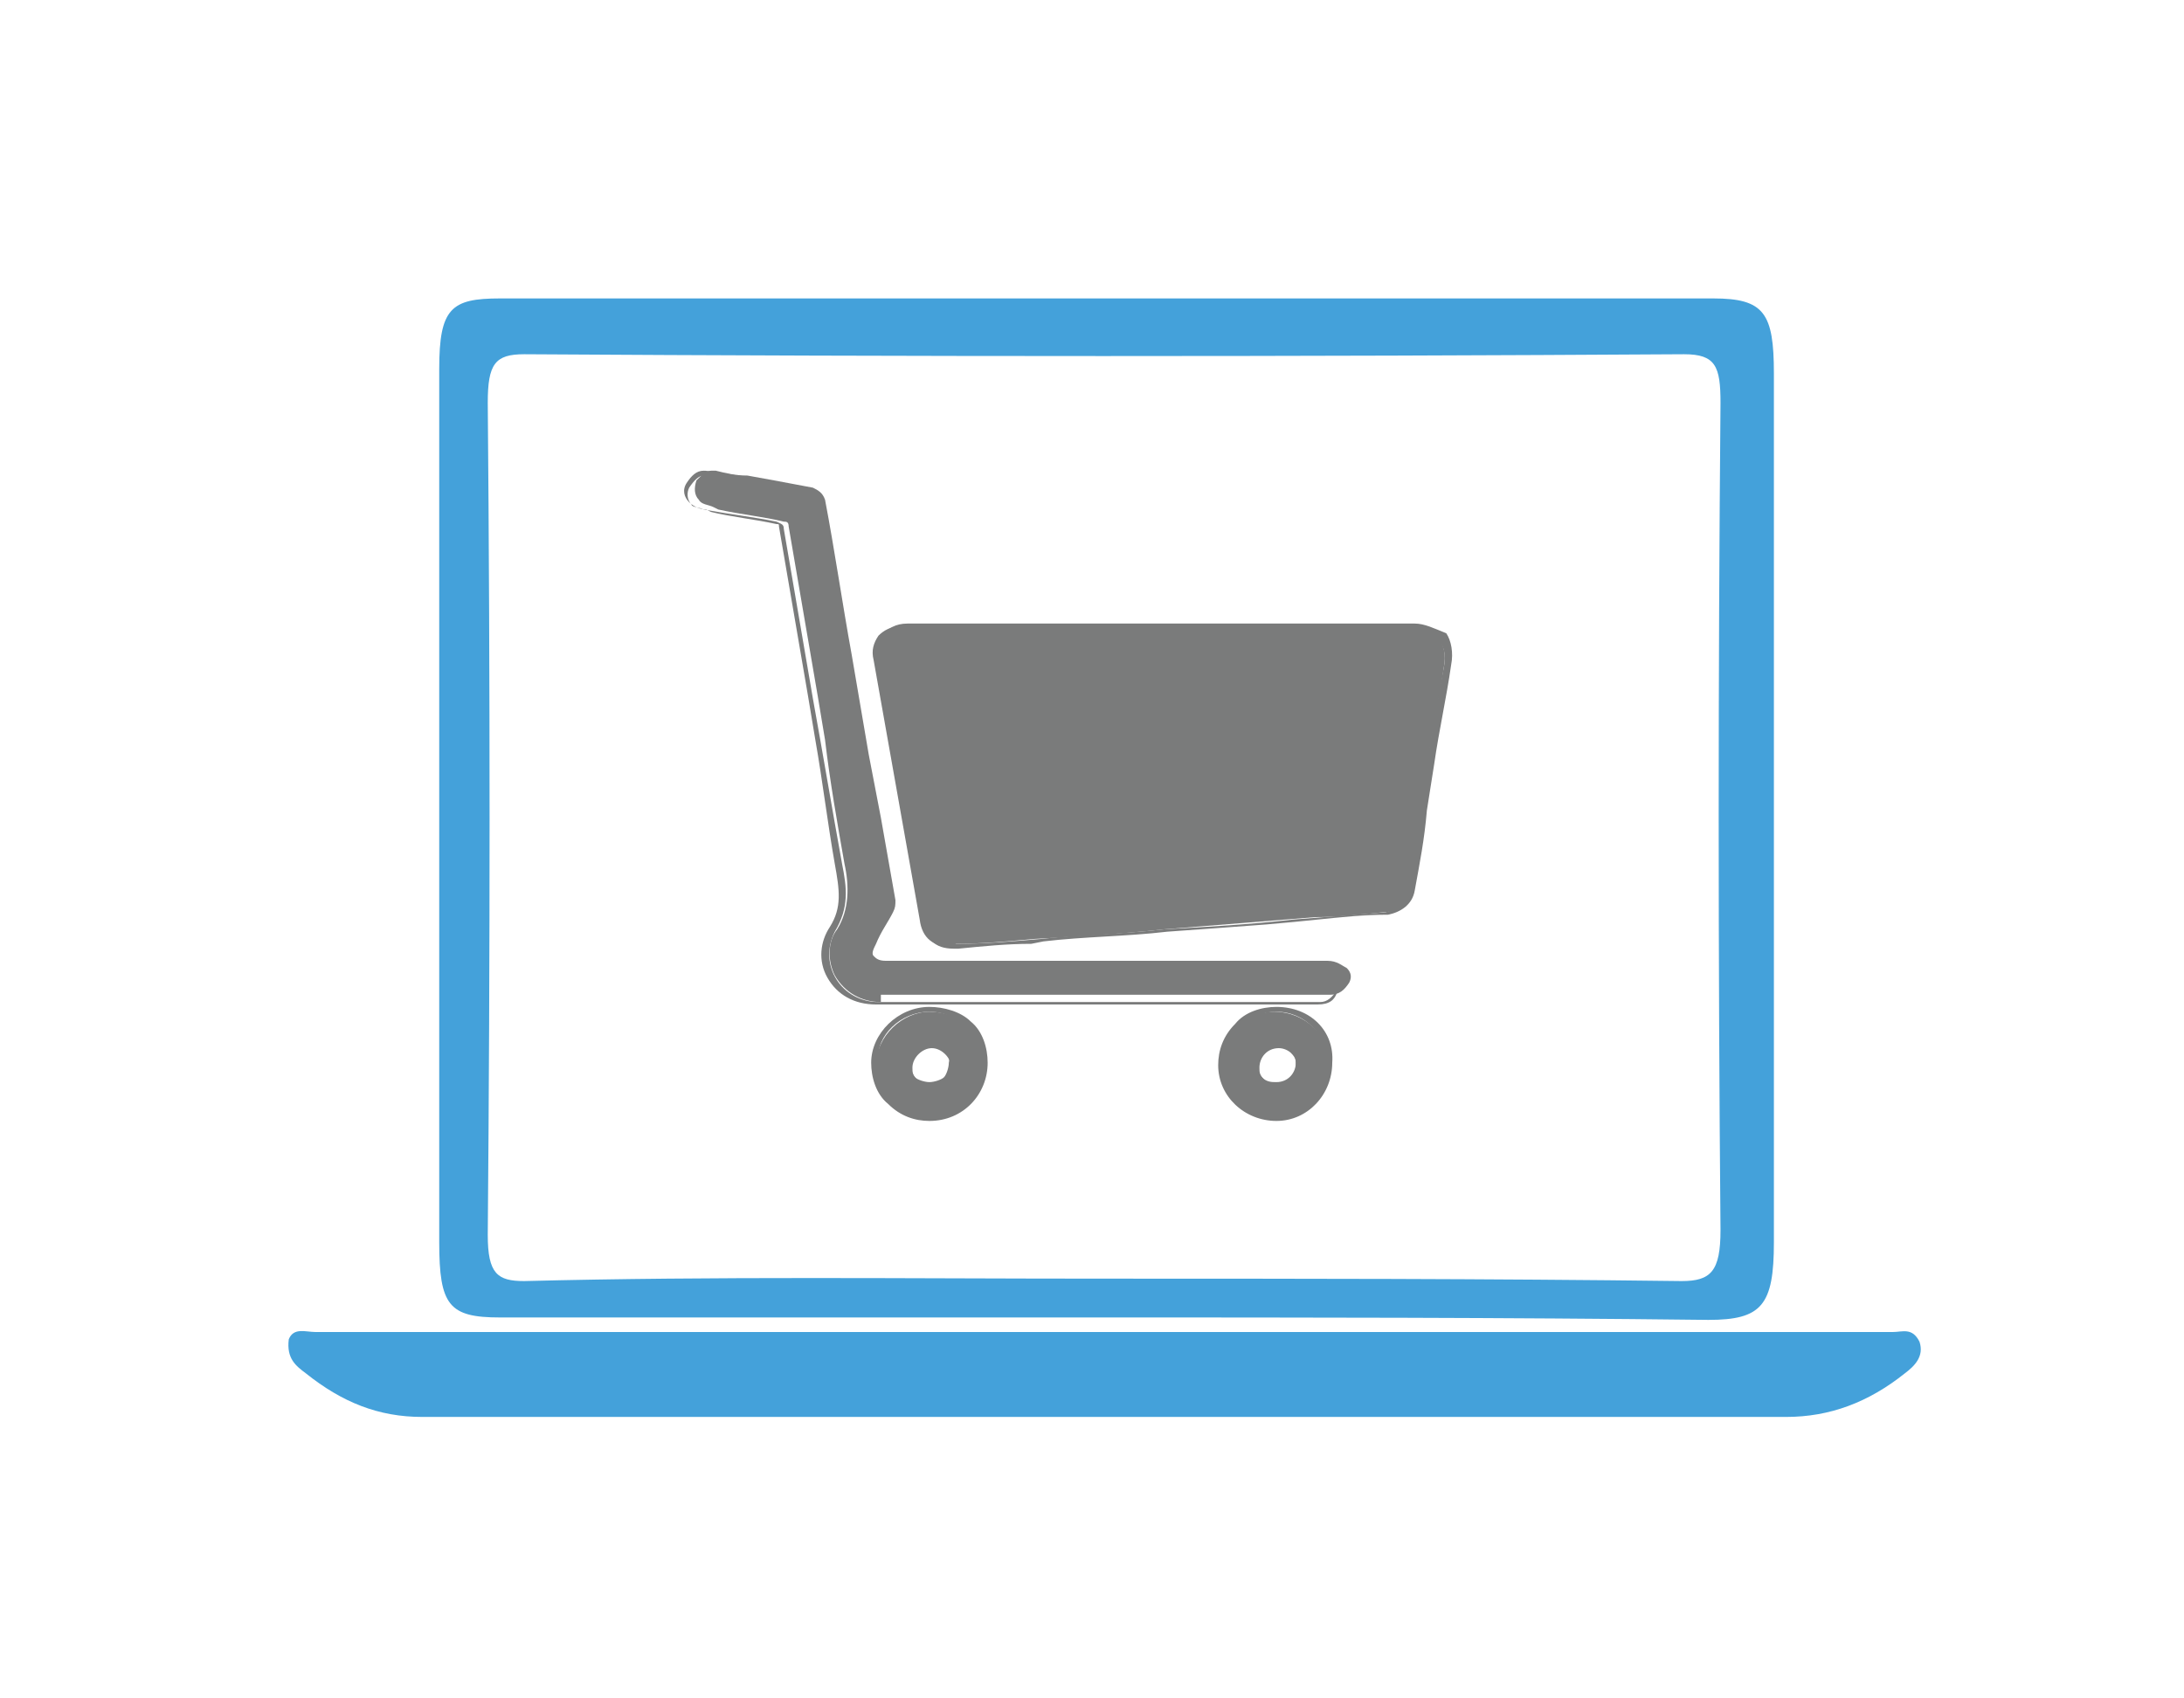 <?xml version="1.0" encoding="utf-8"?>
<!-- Generator: Adobe Illustrator 23.0.1, SVG Export Plug-In . SVG Version: 6.00 Build 0)  -->
<svg version="1.1" id="Calque_1" xmlns="http://www.w3.org/2000/svg" xmlns:xlink="http://www.w3.org/1999/xlink" x="0px" y="0px"
	 viewBox="0 0 90 70" style="enable-background:new 0 0 90 70;" xml:space="preserve">
<style type="text/css">
	.st0{fill:#44A1DA;}
	.st1{fill:#7A7B7B;}
</style>
<g>
	<path class="st0" d="M45.3,54.3c-8.3,0-16.5,0-24.7,0c-2.1,0-2.5-0.5-2.5-3.1c0-12,0-24,0-36c0-2.5,0.5-2.9,2.5-2.9
		c16.6,0,33.3,0,50,0c2.1,0,2.5,0.6,2.5,3.1c0,12,0,23.8,0,35.8c0,2.6-0.5,3.2-2.7,3.2C62,54.3,53.6,54.3,45.3,54.3z M45.4,52.7
		L45.4,52.7c8,0,15.9,0,23.9,0.1c1.2,0,1.6-0.4,1.6-2.1c-0.1-11.3-0.1-22.8,0-34.1c0-1.5-0.2-2-1.5-2c-15.9,0.1-32,0.1-47.8,0
		c-1.2,0-1.5,0.4-1.5,2c0.1,11.4,0.1,22.9,0,34.3c0,1.6,0.4,1.9,1.5,1.9C29.5,52.6,37.4,52.7,45.4,52.7z"/>
	<path class="st0" d="M52.8,54.9c8.4,0,16.8,0,25.2,0c0.4,0,0.8-0.2,1.1,0.4c0.2,0.6-0.2,1-0.6,1.3c-1.5,1.2-3.1,1.8-4.9,1.8
		c-18.7,0-37.5,0-56.2,0c-1.8,0-3.3-0.6-4.8-1.8c-0.4-0.3-0.8-0.6-0.7-1.4c0.2-0.5,0.7-0.3,1.1-0.3c8.4,0,16.8,0,25.2,0
		C39,54.9,52.4,54.9,52.8,54.9z"/>
</g>
<g>
	<g>
		<path class="st1" d="M39.1,39c-0.6,0-1.1-0.3-1.2-1.1L36,27.2c-0.1-0.4,0-0.7,0.2-1c0.2-0.2,0.5-0.4,1-0.4h16.2c1.6,0,3.2,0,4.8,0
			c0.5,0,0.8,0.2,1.1,0.5c0.2,0.3,0.3,0.7,0.2,1.2c-0.2,1.4-0.5,2.7-0.7,4.1c-0.1,0.6-0.2,1.3-0.3,1.9c-0.2,1.1-0.4,2.1-0.5,3.3
			c-0.1,0.5-0.5,0.8-1,0.8c-1,0.1-1.9,0.2-2.8,0.2L48,38.3c-1.7,0.2-5.4,0.4-5.4,0.4c-1.1,0.1-2.1,0.2-3.2,0.2
			C39.2,39,39.2,39,39.1,39z"/>
		<path class="st1" d="M58.3,26c0.8,0,1.4,0.5,1.2,1.5c-0.4,2-0.7,4-1.1,6c-0.2,1.1-0.4,2.1-0.5,3.3c-0.1,0.4-0.4,0.7-0.8,0.8
			c-1.3,0.1-2.5,0.2-3.8,0.3c-1.8,0.2-3.5,0.3-5.3,0.4c-1.7,0.2-3.4,0.2-5.1,0.4c-1.2,0.1-2.3,0.2-3.5,0.2c-0.1,0-0.1,0-0.2,0
			c-0.6,0-1-0.3-1.1-1c-0.6-3.6-1.3-7.1-1.9-10.7c-0.2-0.7,0.3-1.3,1.1-1.3c1.6,0,3.3,0,4.9,0c1.9,0,3.8,0,5.7,0c1.8,0,3.8,0,5.6,0
			C55.1,26,56.7,26,58.3,26L58.3,26 M58.3,25.7L58.3,25.7L58.3,25.7c-1.6,0-3.2,0-4.8,0c-1,0-1.8,0-2.8,0h-2.8h-2.5h-3.1h-4.9
			c-0.5,0-0.8,0.2-1.1,0.5c-0.2,0.2-0.3,0.6-0.2,1.1c0.6,3.6,1.3,7.1,1.9,10.7c0.2,0.7,0.5,1.1,1.3,1.1c0.1,0,0.1,0,0.2,0
			c1-0.1,2-0.2,3-0.2l0.5-0.1c1.7-0.2,3.4-0.2,5.1-0.4c1.4-0.1,2.8-0.2,4.1-0.3l1.1-0.1l1-0.1c1-0.1,1.9-0.2,2.9-0.2
			c0.5-0.1,1-0.4,1.1-1c0.2-1.1,0.4-2.1,0.5-3.3c0.1-0.6,0.2-1.3,0.3-1.9c0.2-1.4,0.5-2.7,0.7-4.1c0.1-0.5,0-1-0.2-1.3
			C59.1,25.9,58.7,25.7,58.3,25.7L58.3,25.7z"/>
	</g>
	<g>
		<path class="st1" d="M36.3,41.3c-0.8,0-1.5-0.4-1.9-1.1c-0.3-0.6-0.3-1.4,0.1-1.9c0.5-0.8,0.5-1.8,0.3-2.7
			c-0.3-1.7-0.6-3.4-0.8-5.1l-0.3-1.8c-0.4-2.3-0.8-4.7-1.2-7c0-0.2-0.1-0.2-0.2-0.2c-0.8-0.2-1.8-0.3-2.7-0.5l-0.2-0.1
			c-0.2-0.1-0.5-0.1-0.6-0.3c-0.2-0.2-0.2-0.5-0.1-0.8c0.2-0.2,0.4-0.4,0.6-0.4c0,0,0.1,0,0.2,0c0.4,0.1,0.8,0.2,1.3,0.2l1.1,0.2
			c0.5,0.1,1.1,0.2,1.6,0.3c0.2,0.1,0.4,0.2,0.5,0.5c0.4,2.1,0.7,4.2,1.1,6.4l0.7,4.1l0.5,2.6c0.2,1.1,0.4,2.3,0.6,3.4
			c0,0.2,0,0.3-0.1,0.5c-0.2,0.4-0.5,0.8-0.7,1.3c-0.1,0.2-0.2,0.4-0.1,0.5s0.2,0.2,0.5,0.2c0.1,0,0.2,0,0.3,0h17.9
			c0.4,0,0.6,0.2,0.8,0.3c0.2,0.2,0.2,0.4,0.1,0.6c-0.2,0.3-0.4,0.5-0.8,0.5H36.3z"/>
		<path class="st1" d="M29,19.6L29,19.6c0.6,0.1,1.1,0.2,1.7,0.2c0.8,0.2,1.6,0.3,2.5,0.5c0.2,0,0.3,0.2,0.4,0.4
			c0.6,3.5,1.3,7,1.8,10.5c0.3,2,0.7,4,1.1,6.1c0,0.2,0,0.2-0.1,0.4c-0.2,0.4-0.5,0.8-0.7,1.3c-0.2,0.5,0,1,0.5,1c0.1,0,0.2,0,0.3,0
			s0.2,0,0.3,0c5.8,0,11.6,0,17.5,0c0.6,0,1,0.4,0.8,0.8c-0.2,0.3-0.4,0.5-0.7,0.5l0,0c-1.7,0-3.3,0-5,0c-1.5,0-2.8,0-4.2,0
			c-1.8,0-3.6,0-5.4,0c-1.2,0-2.4,0-3.6,0c-1.5,0-2.5-1.5-1.8-2.9c0.6-1,0.5-1.8,0.3-2.8c-0.4-2.2-0.8-4.6-1.2-6.8
			c-0.4-2.3-0.8-4.7-1.2-7c0-0.2-0.1-0.2-0.3-0.3c-1-0.2-1.9-0.3-3-0.5c-0.2-0.1-0.5-0.1-0.5-0.2c-0.2-0.2-0.2-0.5-0.1-0.7
			C28.6,19.8,28.8,19.6,29,19.6 M29,19.4c-0.3,0-0.5,0.2-0.7,0.5c-0.2,0.3-0.1,0.6,0.1,0.8c0.2,0.2,0.5,0.3,0.7,0.3l0.2,0.1
			c0.8,0.2,1.8,0.3,2.7,0.5c0.1,0,0.1,0,0.1,0.1c0.4,2.3,0.8,4.7,1.2,7l0.3,1.8c0.3,1.7,0.5,3.4,0.8,5.1c0.2,1.1,0.3,1.8-0.2,2.6
			c-0.4,0.6-0.5,1.4-0.1,2.1c0.4,0.7,1.1,1.1,2,1.1h3.6h3.1h2.3h2h2.2c1.7,0,3.3,0,5,0c0.5,0,0.7-0.2,0.8-0.5
			c0.1-0.2,0.1-0.5-0.1-0.7c-0.2-0.2-0.5-0.4-0.8-0.4h-8.9h-8.6h-0.2h-0.2c-0.1,0-0.2,0-0.3,0c-0.2,0-0.4-0.1-0.4-0.2
			c-0.1-0.2-0.1-0.3,0.1-0.5c0.2-0.4,0.5-0.8,0.7-1.3c0.1-0.2,0.2-0.3,0.1-0.5c-0.2-1.1-0.4-2.3-0.6-3.4c-0.2-0.8-0.3-1.8-0.5-2.6
			L35,27.3c-0.4-2.1-0.8-4.3-1.1-6.5c-0.1-0.3-0.2-0.5-0.5-0.5c-0.5-0.1-1.1-0.2-1.6-0.3c-0.2-0.1-0.5-0.1-0.8-0.2l-0.2-0.1
			c-0.4-0.1-0.8-0.2-1.3-0.2C29.2,19.4,29.1,19.4,29,19.4L29,19.4z"/>
	</g>
	<g>
		<path class="st1" d="M38.3,46.1c-0.5,0-1.2-0.2-1.6-0.6s-0.6-1.1-0.6-1.6c0-1.2,1.1-2.2,2.2-2.2c0.6,0,1.2,0.2,1.6,0.6
			s0.6,1.1,0.6,1.6C40.6,45.2,39.6,46.1,38.3,46.1L38.3,46.1z M38.3,43c-0.5,0-0.8,0.4-0.8,0.8c0,0.2,0.1,0.5,0.2,0.6
			s0.4,0.2,0.6,0.2l0,0c0.2,0,0.5-0.1,0.6-0.2s0.2-0.4,0.2-0.6C39.2,43.4,38.8,43,38.3,43L38.3,43L38.3,43z"/>
		<path class="st1" d="M38.3,41.7c1.2,0,2.1,1,2.1,2.1c0,1.1-1,2.1-2.1,2.1l0,0c-1.2,0-2.1-1-2.1-2.2C36.1,42.7,37.1,41.7,38.3,41.7
			 M38.3,44.9c0.5,0,1-0.5,1-1c0-0.5-0.5-1-1-1l0,0c-0.5,0-1,0.5-1,1C37.3,44.4,37.8,44.9,38.3,44.9L38.3,44.9 M38.3,41.5L38.3,41.5
			c-1.3,0-2.4,1.1-2.4,2.3c0,0.6,0.2,1.3,0.7,1.7c0.5,0.5,1.1,0.7,1.7,0.7c1.4,0,2.4-1.1,2.4-2.4c0-0.6-0.2-1.3-0.7-1.7
			C39.6,41.7,38.9,41.5,38.3,41.5L38.3,41.5z M38.3,44.9v-0.2c-0.2,0-0.4-0.1-0.5-0.2c-0.2-0.2-0.2-0.3-0.2-0.5
			c0-0.4,0.4-0.8,0.8-0.8c0.4,0,0.8,0.4,0.8,0.8c0,0.2-0.1,0.4-0.2,0.5c-0.2,0.2-0.3,0.2-0.5,0.2V44.9L38.3,44.9z"/>
	</g>
	<g>
		<path class="st1" d="M52.6,46.1c-1.3,0-2.3-1.1-2.3-2.2c0-0.6,0.2-1.2,0.6-1.6s1.1-0.6,1.6-0.6c1.3,0,2.3,1,2.3,2.2
			S53.9,46.1,52.6,46.1L52.6,46.1z M52.6,43c-0.5,0-0.8,0.4-0.8,0.8c0,0.2,0.1,0.5,0.2,0.6c0.2,0.2,0.4,0.2,0.6,0.2
			c0.5,0,0.8-0.4,0.8-0.8c0-0.2-0.1-0.5-0.2-0.6C53.1,43.1,52.8,43,52.6,43L52.6,43L52.6,43z"/>
		<path class="st1" d="M52.6,41.7c1.2,0,2.1,1,2.1,2.1c0,1.1-1,2.1-2.1,2.1l0,0c-1.2,0-2.1-1-2.2-2.1C50.5,42.7,51.4,41.7,52.6,41.7
			L52.6,41.7 M52.6,44.9L52.6,44.9c0.5,0,1-0.5,1-1c0-0.5-0.5-1-1-1l0,0c-0.5,0-1,0.4-1,1C51.6,44.3,52.1,44.9,52.6,44.9 M52.6,41.5
			L52.6,41.5v0.2V41.5c-0.6,0-1.3,0.2-1.7,0.7c-0.5,0.5-0.7,1.1-0.7,1.7c0,1.3,1.1,2.3,2.4,2.3c1.3,0,2.3-1.1,2.3-2.4
			C55,42.5,54,41.5,52.6,41.5L52.6,41.5z M52.6,44.9v-0.2c-0.2,0-0.4-0.1-0.5-0.2c-0.2-0.2-0.2-0.3-0.2-0.5c0-0.4,0.3-0.8,0.8-0.8
			l0,0c0.2,0,0.4,0.1,0.5,0.2c0.2,0.2,0.2,0.3,0.2,0.5c0,0.4-0.3,0.8-0.8,0.8V44.9L52.6,44.9z"/>
	</g>
</g>
</svg>
